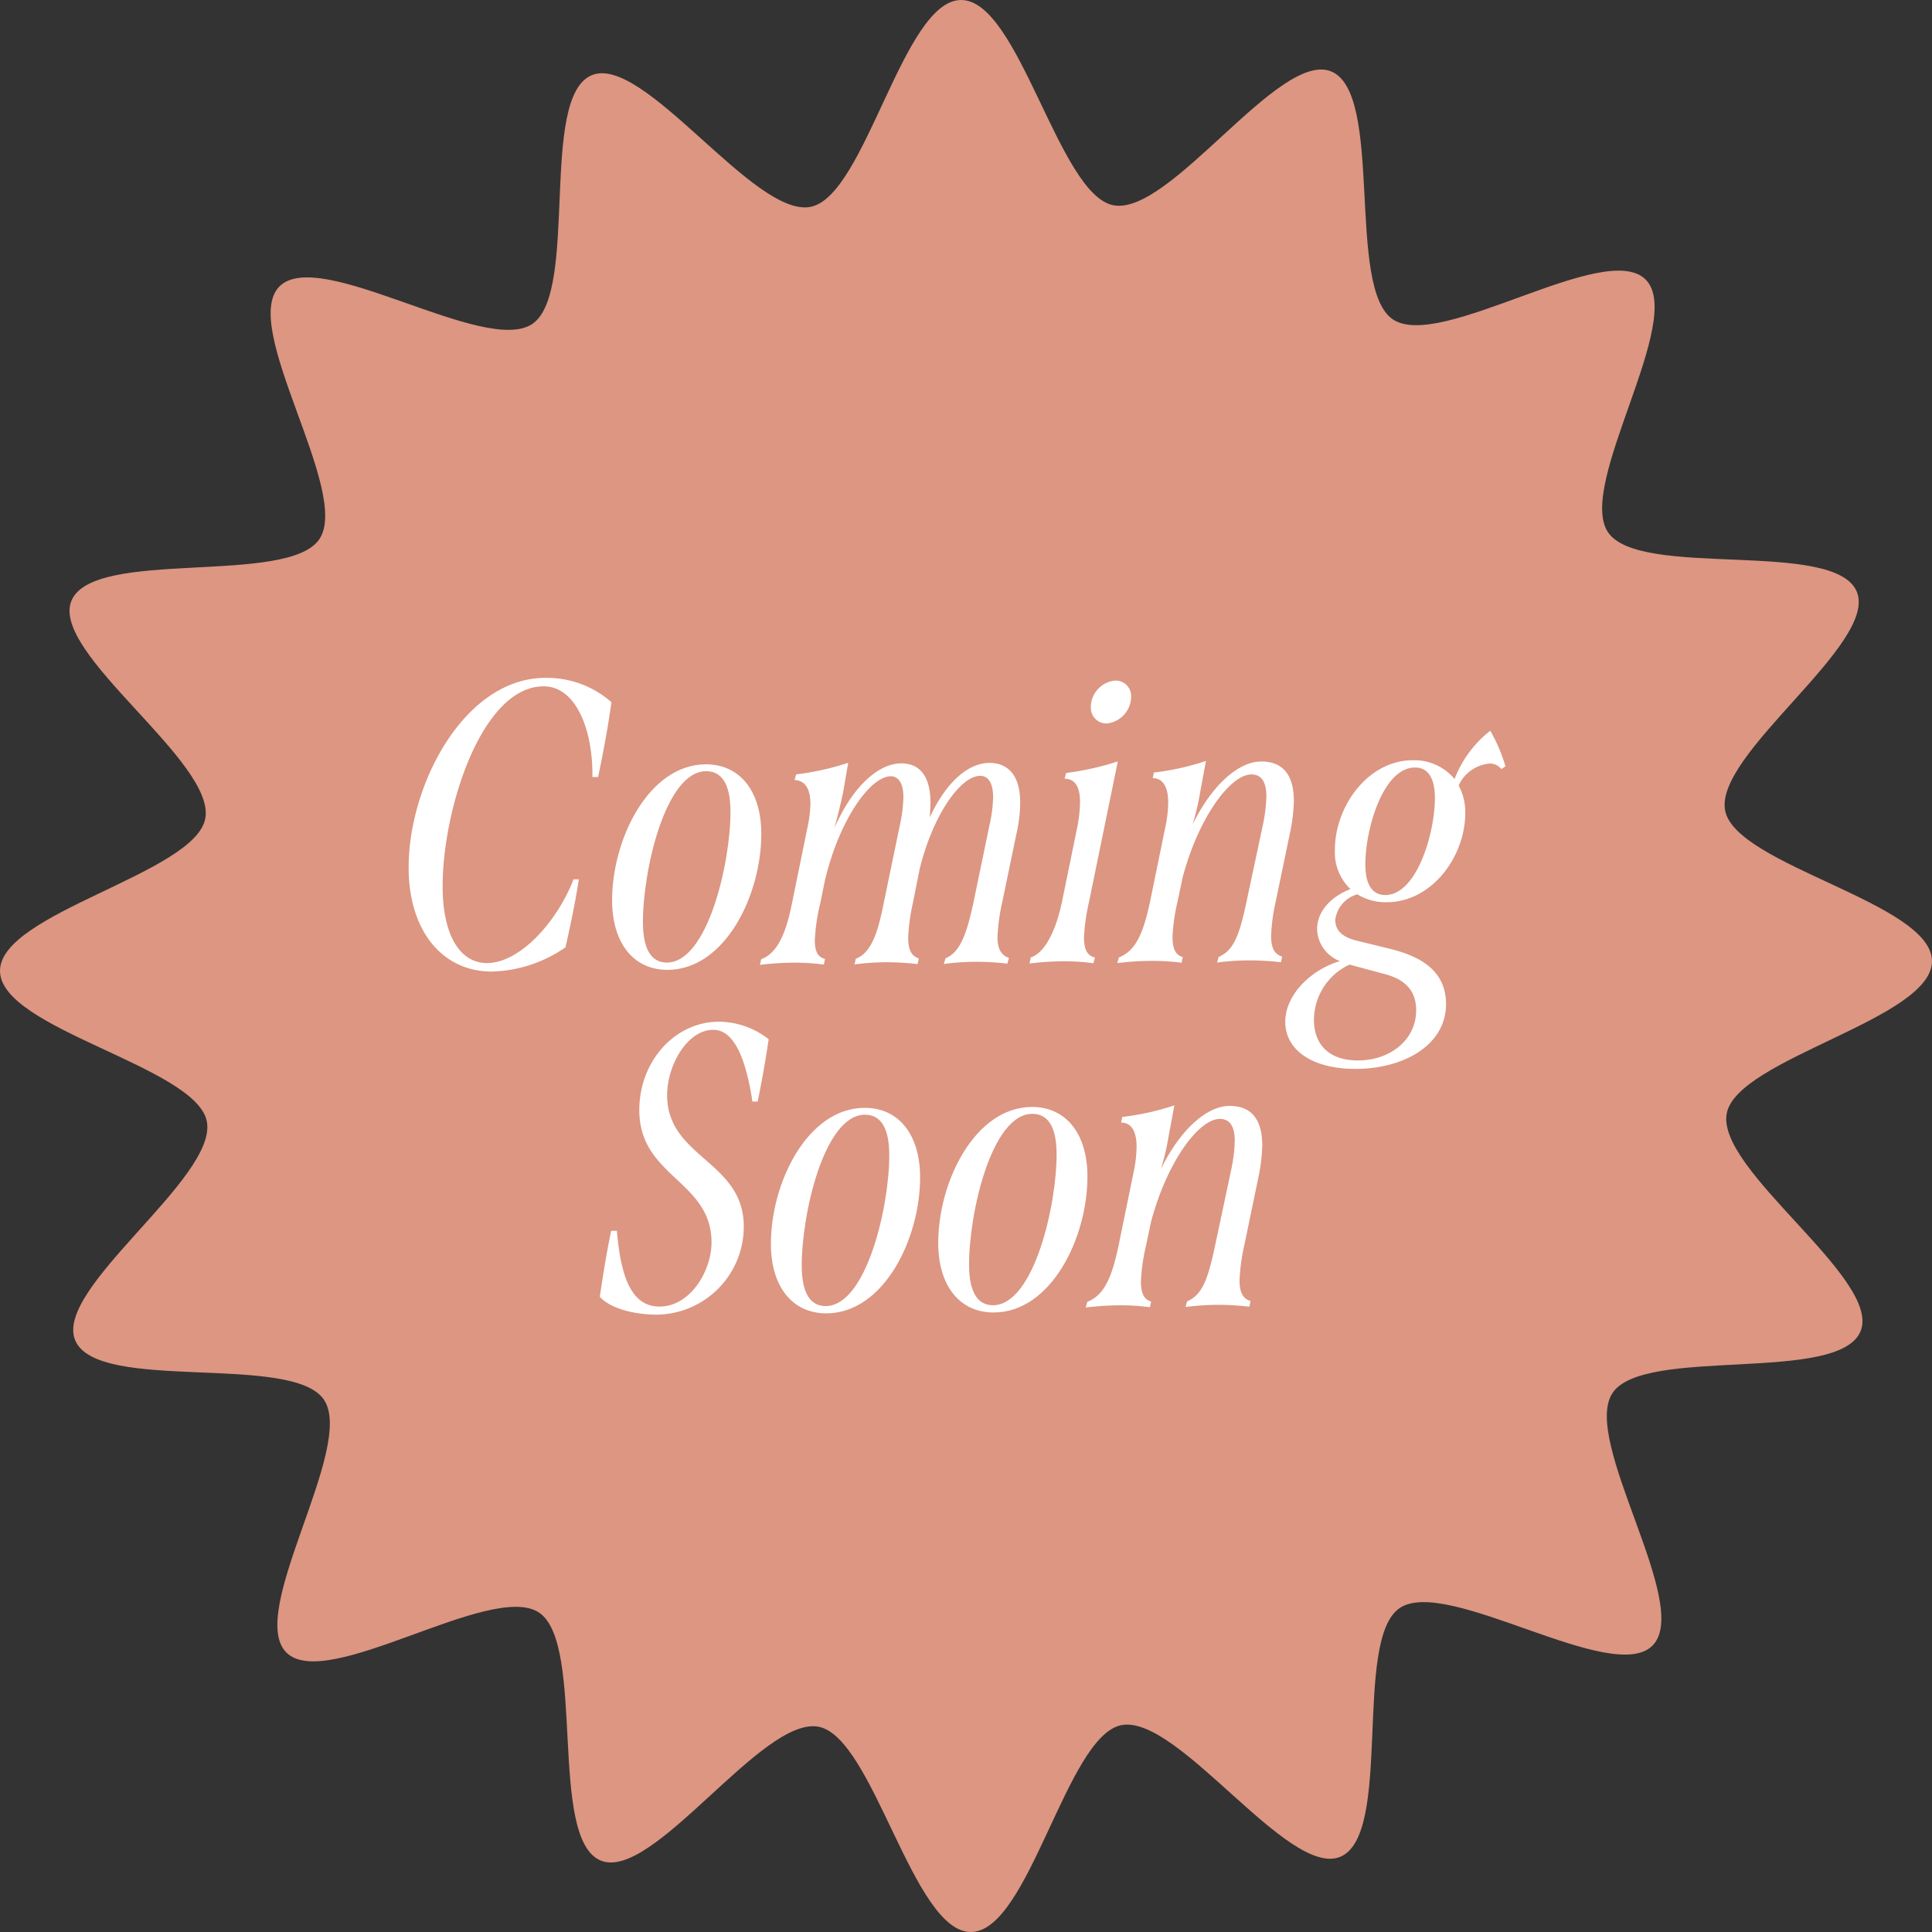 <svg id="レイヤー_1" data-name="レイヤー 1" xmlns="http://www.w3.org/2000/svg" viewBox="0 0 202.554 202.554"><rect x="0" y="0" width="202.554" height="202.554" fill="#333333" stroke="none"/><defs><style>.cls-1{fill:#dc9682;}.cls-2{fill:#fff;}</style></defs><path class="cls-1" d="M202.554,100.754c.031,6.093-20.409,10.207-21.519,15.973-1.143,5.94,16.267,17.364,14.031,22.836-2.275,5.567-22.728,1.532-26.009,6.486-3.3,4.993,8.4,22.232,4.2,26.472s-21.555-7.286-26.513-3.929c-4.921,3.331-.674,23.741-6.218,26.073-5.448,2.293-17.051-15-22.979-13.794-5.754,1.169-9.656,21.651-15.75,21.683s-10.207-20.409-15.973-21.519c-5.94-1.143-17.364,16.267-22.836,14.031-5.567-2.275-1.532-22.728-6.486-26.009-4.993-3.3-22.232,8.4-26.472,4.2s7.286-21.555,3.929-26.513c-3.331-4.921-23.741-.674-26.073-6.218-2.293-5.448,15-17.051,13.794-22.979C20.514,111.8.032,107.894,0,101.8S20.409,91.593,21.519,85.827c1.143-5.94-16.267-17.364-14.031-22.836,2.275-5.567,22.728-1.532,26.008-6.486,3.306-4.993-8.4-22.232-4.2-26.472s21.555,7.286,26.513,3.929c4.921-3.331.674-23.741,6.218-26.073C67.473,5.6,79.076,22.887,85,21.683,90.758,20.514,94.66.032,100.754,0s10.207,20.409,15.973,21.519c5.94,1.143,17.364-16.267,22.836-14.031,5.567,2.275,1.532,22.728,6.486,26.008,4.993,3.306,22.232-8.4,26.472-4.2s-7.286,21.555-3.929,26.513c3.331,4.921,23.741.674,26.073,6.218,2.293,5.448-15,17.051-13.794,22.979C182.04,90.758,202.522,94.66,202.554,100.754Z"/><path class="cls-2" d="M42.842,91.057c-.045-8.771,5.828-19.946,14.3-19.99a10.28,10.28,0,0,1,6.962,2.549c-.367,2.673-.863,5.3-1.4,7.847l-.593,0c.059-5-1.744-9.526-5.133-9.508-6.526.033-10.613,13.021-10.571,21.072.027,5.169,1.906,7.957,4.661,7.943,3.432-.018,7.309-4.276,9.064-8.777l.552,0c-.329,2.163-.825,4.623-1.4,7.126a14.148,14.148,0,0,1-7.658,2.54C46.329,101.888,42.875,97.541,42.842,91.057Z"/><path class="cls-2" d="M64.174,94.464c-.034-6.44,3.825-14.3,9.8-14.331,3.6-.018,5.819,2.81,5.842,7.217.034,6.441-3.782,14.3-9.8,14.331C66.415,101.7,64.2,98.871,64.174,94.464Zm12.409-9.428c-.014-2.839-.912-4.19-2.563-4.183-4.28.023-6.642,10.5-6.614,15.883.015,2.839.912,4.19,2.522,4.182C74.207,100.9,76.611,90.375,76.583,85.036Z"/><path class="cls-2" d="M105.066,94.634a20.292,20.292,0,0,0-.489,3.647c.006,1.271.433,1.863,1.2,2.155l-.168.594a27.739,27.739,0,0,0-3.39-.194,25.7,25.7,0,0,0-3.262.229l.166-.594c1.565-.644,2.233-2.6,2.937-5.863l1.653-7.975a15.147,15.147,0,0,0,.408-3.054c-.007-1.44-.477-2.243-1.367-2.238-2.034.01-4.937,4.051-6.348,9.821l-.7,3.521a20.333,20.333,0,0,0-.49,3.646c.007,1.271.349,1.906,1.113,2.156l-.125.594a27.931,27.931,0,0,0-3.347-.195,25.321,25.321,0,0,0-3.262.229l.124-.594c1.692-.644,2.358-2.936,2.936-5.863l1.654-7.975a16.421,16.421,0,0,0,.407-3.095c-.006-1.4-.477-2.2-1.325-2.2-2.16.011-5.442,4.605-6.934,11.053L86,94.69a20.307,20.307,0,0,0-.575,3.9c.008,1.27.392,1.777,1.071,1.943l-.125.595a23.2,23.2,0,0,0-3.179-.2,30.623,30.623,0,0,0-3.515.23l.123-.594c1.523-.558,2.531-2.3,3.232-5.864L84.6,87.028a14.3,14.3,0,0,0,.368-2.757c-.008-1.44-.48-2.454-1.666-2.49l.166-.594a28.191,28.191,0,0,0,5.46-1.215l-.535,3.1c-.206.976-.5,2.248-.912,3.733,1.968-4.459,4.669-6.761,7-6.773,1.737-.009,3.055,1.086,3.071,4.094,0,.466-.038,1.017-.076,1.569,1.759-3.781,4.081-5.7,6.241-5.711,1.822-.009,3.227,1.127,3.242,4.136a15.1,15.1,0,0,1-.406,3.35Z"/><path class="cls-2" d="M108.063,100.383c1.312-.432,2.53-2.345,3.275-5.823l1.571-7.678a14.391,14.391,0,0,0,.324-2.8c-.008-1.483-.436-2.412-1.623-2.448l.167-.595a29.049,29.049,0,0,0,5.418-1.214l-3.018,14.719a20.76,20.76,0,0,0-.531,3.774c.006,1.271.391,1.905,1.154,2.071l-.166.594a23.577,23.577,0,0,0-3.221-.2,31.258,31.258,0,0,0-3.475.23Zm6.3-26.221a2.815,2.815,0,0,1,2.527-2.809,1.623,1.623,0,0,1,1.7,1.685,2.849,2.849,0,0,1-2.528,2.81A1.623,1.623,0,0,1,114.368,74.162Z"/><path class="cls-2" d="M133.754,94.486a19.716,19.716,0,0,0-.489,3.647c.006,1.271.349,1.905,1.154,2.155l-.123.594a29.249,29.249,0,0,0-3.434-.194,26.3,26.3,0,0,0-3.262.228l.167-.593c1.607-.687,2.192-2.342,2.936-5.863l1.7-7.976a16.123,16.123,0,0,0,.365-3.009c-.007-1.441-.478-2.287-1.58-2.281-2.161.011-5.486,4.393-7.19,10.758l-.538,2.545a20.276,20.276,0,0,0-.532,3.732c.007,1.313.349,1.905,1.071,2.113l-.124.593a24.218,24.218,0,0,0-3.222-.194,31.45,31.45,0,0,0-3.514.23l.165-.595c1.776-.686,2.571-2.555,3.275-5.864l1.57-7.678a12.964,12.964,0,0,0,.325-2.756c-.008-1.525-.521-2.5-1.622-2.492l.123-.593a27.083,27.083,0,0,0,5.459-1.215l-.576,3.1a26.639,26.639,0,0,1-.83,3.564c2.14-4.334,4.924-6.594,7.171-6.605,2.033-.011,3.437,1.084,3.453,4.134a18.359,18.359,0,0,1-.407,3.35Z"/><path class="cls-2" d="M157.834,80.336l-.422.3a1.561,1.561,0,0,0-1.231-.587,3.948,3.948,0,0,0-3.251,2.3,5.969,5.969,0,0,1,.691,2.836c.024,4.576-3.467,9.382-8.213,9.406a5.622,5.622,0,0,1-3.1-.831,3.194,3.194,0,0,0-2.317,2.682c.006,1.1.729,1.776,2.129,2.15l3.564.872c3.394.829,5.9,2.384,5.921,5.774.022,4.322-4.415,6.8-9.415,6.829-4.577.023-7.426-1.954-7.441-4.92-.015-2.839,2.684-5.48,5.73-6.385a3.693,3.693,0,0,1-2.39-3.336c-.009-1.865,1.423-3.4,3.495-4.213a5.285,5.285,0,0,1-1.631-4.06c-.024-4.618,3.469-9.425,8.13-9.448a5.5,5.5,0,0,1,4.416,1.968,11.77,11.77,0,0,1,3.745-5.062A17.576,17.576,0,0,1,157.834,80.336ZM141.84,101.225a1.187,1.187,0,0,0-.382-.083,6.419,6.419,0,0,0-3.7,5.824c.012,2.5,1.547,4.229,4.641,4.213,3.389-.017,6.09-2.192,6.074-5.285-.012-2.246-1.416-3.3-3.409-3.8Zm8.6-17.588c-.011-2.119-.779-3.216-2.136-3.167-3.346.06-5.177,6.552-5.158,10.2.01,2.076.736,3.174,2.093,3.167C148.581,93.817,150.454,87.239,150.436,83.637Z"/><path class="cls-2" d="M62.884,135.952c.328-2.2.7-4.58,1.192-6.912l.6,0c.4,4.744,1.482,7.958,4.49,7.943,3.219-.017,5.447-3.757,5.431-6.765-.034-6.441-7.536-6.826-7.572-13.775-.027-5.17,3.724-9.3,8.3-9.323a8.493,8.493,0,0,1,5.264,1.837c-.327,2.2-.7,4.326-1.153,6.532l-.551,0c-.658-4.4-1.9-7.533-4.106-7.522-2.8.015-4.853,3.839-4.837,6.89.033,6.525,8,6.865,8.037,13.688a9.229,9.229,0,0,1-9.063,9.284C66.326,137.841,63.865,137.092,62.884,135.952Z"/><path class="cls-2" d="M80.823,130.478c-.034-6.44,3.824-14.3,9.8-14.331,3.6-.018,5.82,2.809,5.843,7.216.033,6.441-3.782,14.3-9.8,14.331C83.064,137.713,80.845,134.885,80.823,130.478Zm12.409-9.429c-.015-2.839-.911-4.19-2.563-4.181-4.281.022-6.641,10.5-6.613,15.881.015,2.839.911,4.191,2.521,4.182C90.856,136.909,93.26,126.388,93.232,121.049Z"/><path class="cls-2" d="M98.366,130.388c-.034-6.441,3.824-14.3,9.8-14.332,3.6-.018,5.821,2.81,5.844,7.216.033,6.441-3.783,14.3-9.8,14.331C100.607,137.622,98.388,134.794,98.366,130.388Zm12.409-9.43c-.014-2.839-.912-4.189-2.563-4.181-4.281.022-6.641,10.5-6.613,15.882.014,2.839.91,4.19,2.521,4.182C108.4,136.819,110.8,126.3,110.775,120.958Z"/><path class="cls-2" d="M130.445,130.6a19.78,19.78,0,0,0-.489,3.646c.007,1.271.349,1.905,1.154,2.156l-.124.594a29.213,29.213,0,0,0-3.433-.195,26.476,26.476,0,0,0-3.262.229l.167-.594c1.606-.686,2.191-2.342,2.936-5.863l1.695-7.975a16.059,16.059,0,0,0,.366-3.01c-.007-1.44-.477-2.286-1.58-2.28-2.16.011-5.485,4.393-7.19,10.758l-.537,2.545a20.091,20.091,0,0,0-.532,3.732c.007,1.313.348,1.9,1.07,2.113l-.124.594a23.857,23.857,0,0,0-3.221-.2,31.741,31.741,0,0,0-3.516.231l.167-.595c1.775-.686,2.571-2.556,3.275-5.865l1.571-7.677a13.12,13.12,0,0,0,.323-2.756c-.007-1.525-.52-2.5-1.622-2.493l.124-.593a27.167,27.167,0,0,0,5.459-1.214l-.577,3.1a26.672,26.672,0,0,1-.829,3.564c2.139-4.334,4.924-6.594,7.17-6.606,2.033-.01,3.437,1.085,3.453,4.135a18.442,18.442,0,0,1-.406,3.35Z"/></svg>